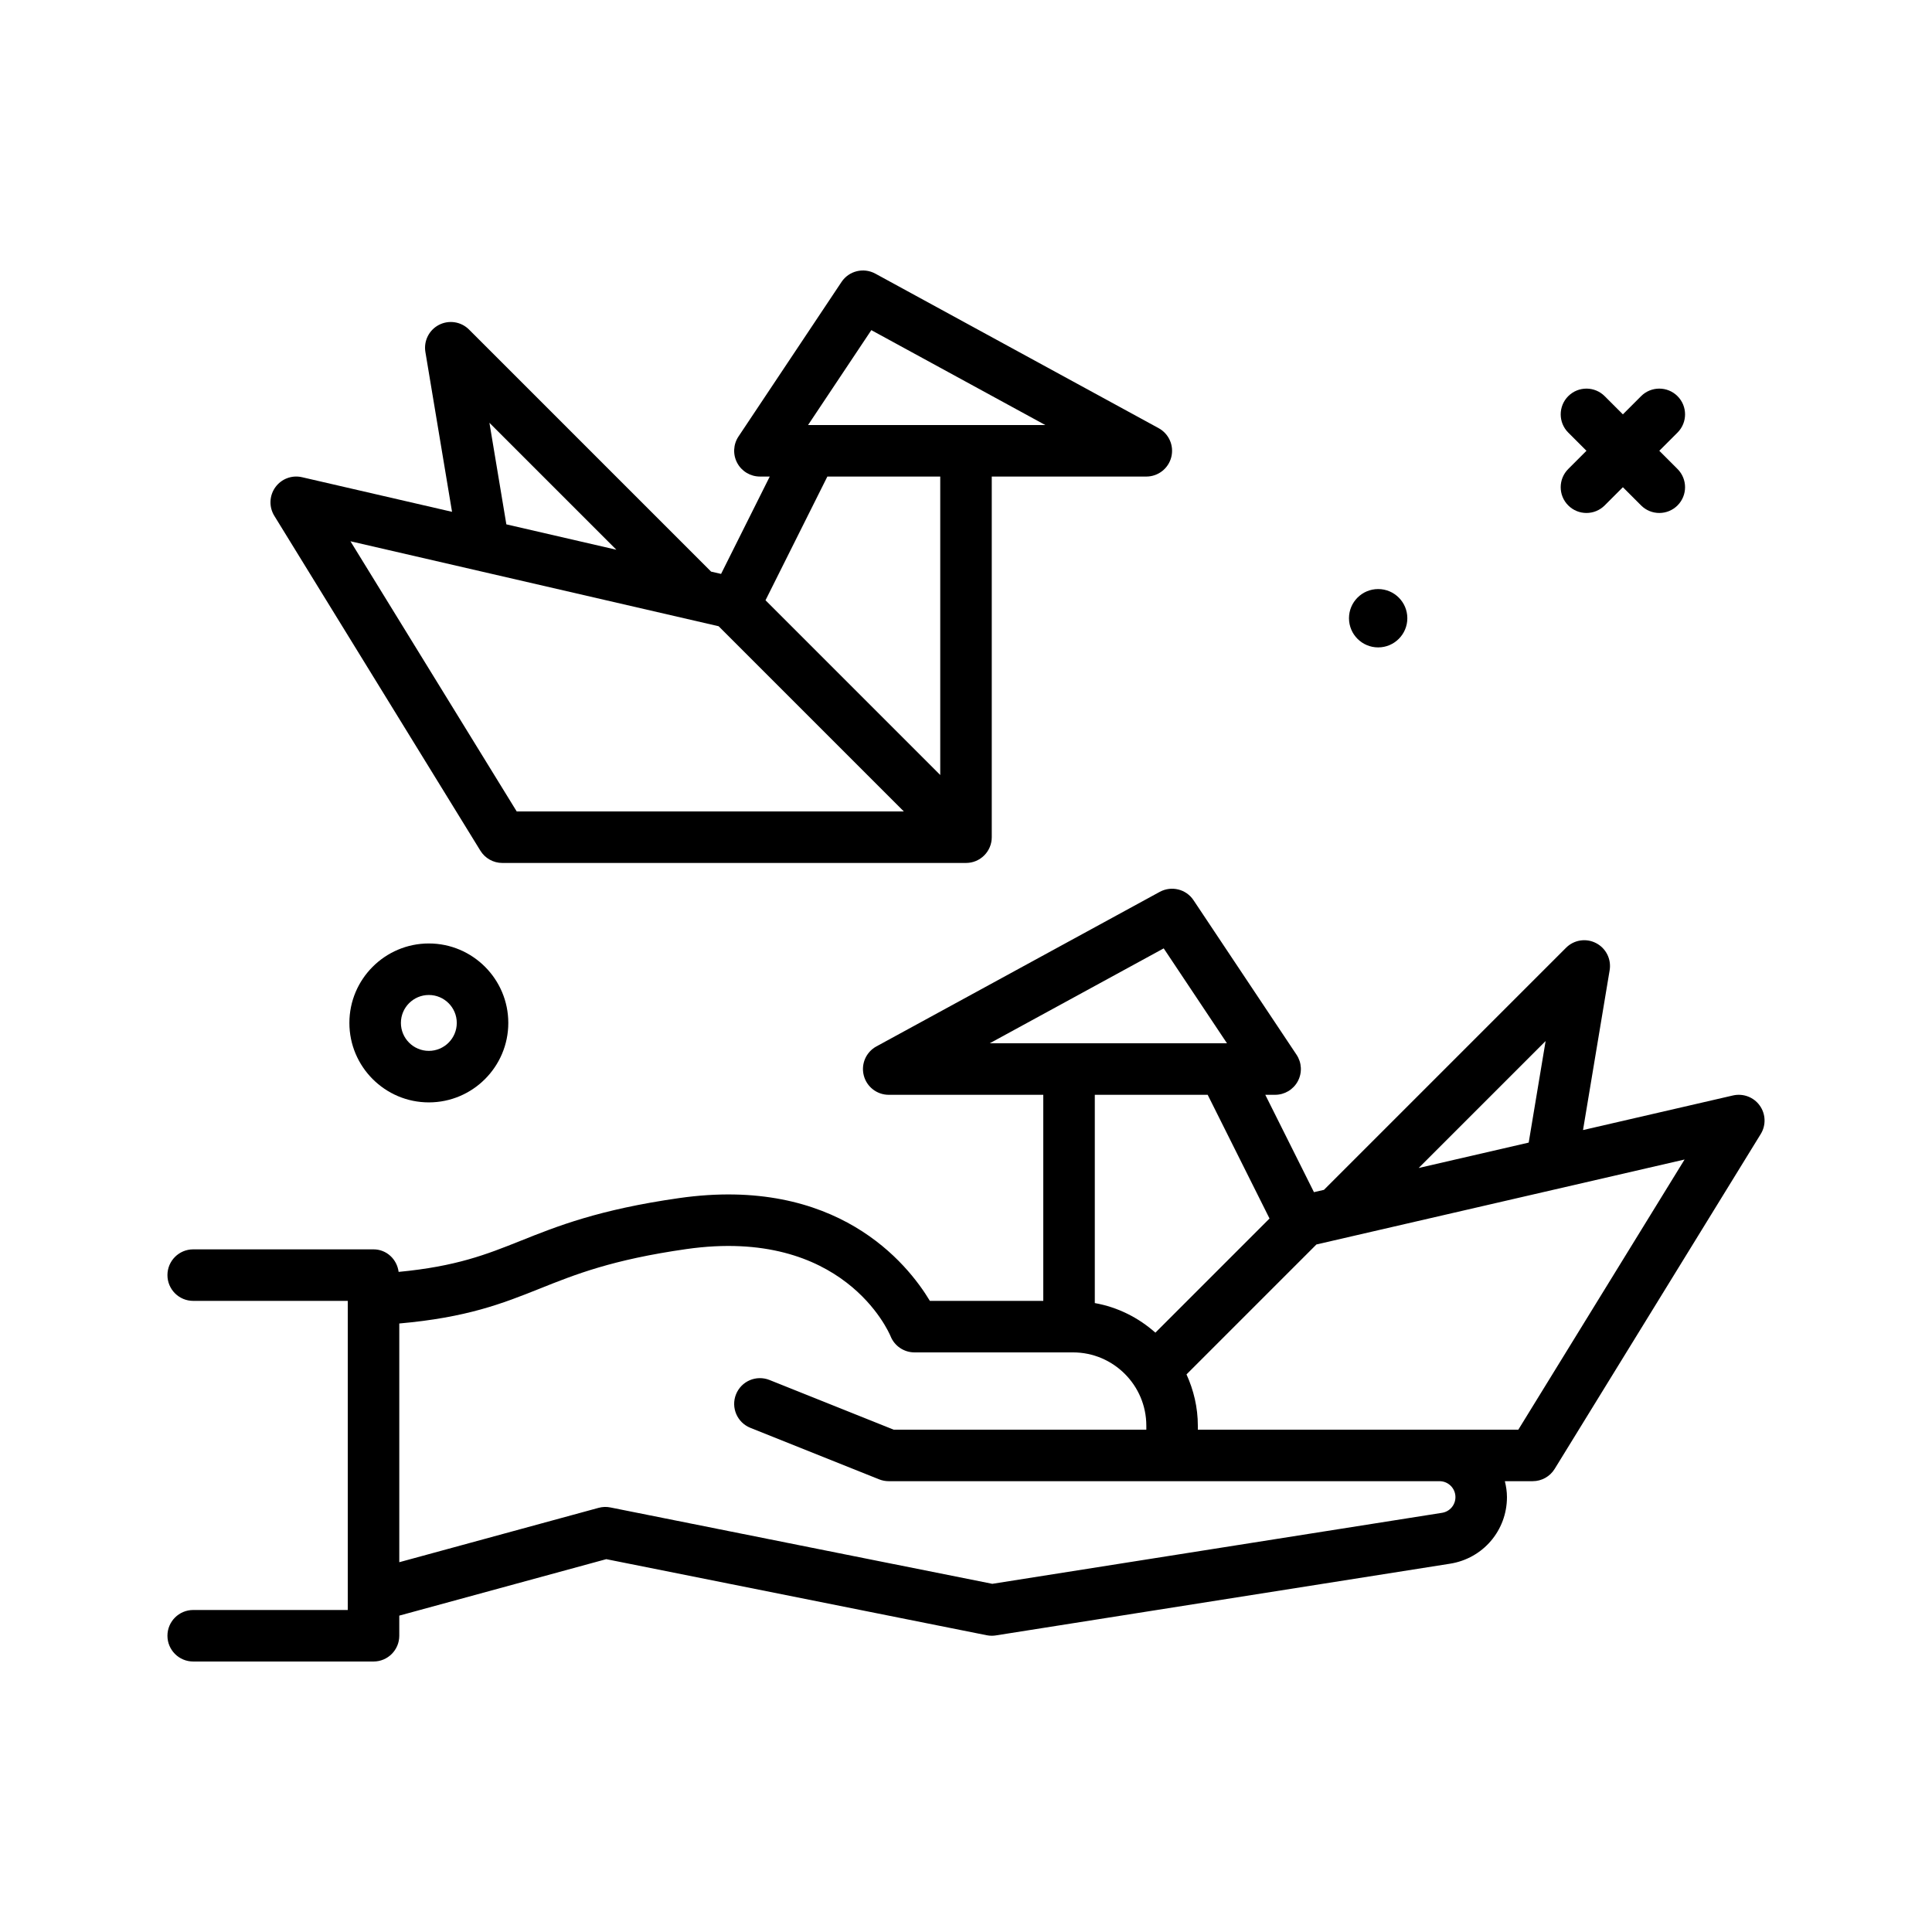<svg id="origami" enable-background="new 0 0 300 300" height="512" viewBox="0 0 300 300" width="512" xmlns="http://www.w3.org/2000/svg"><g><path d="m243.516 78.483c.781.781 1.805 1.172 2.828 1.172s2.047-.391 2.828-1.172l2.828-2.828 2.828 2.828c.781.781 1.805 1.172 2.828 1.172s2.047-.391 2.828-1.172c1.562-1.562 1.562-4.094 0-5.656l-2.828-2.828 2.828-2.828c1.562-1.562 1.562-4.094 0-5.656s-4.094-1.562-5.656 0l-2.828 2.828-2.828-2.828c-1.562-1.562-4.094-1.562-5.656 0s-1.562 4.094 0 5.656l2.828 2.828-2.828 2.828c-1.563 1.563-1.563 4.094 0 5.656z"/><path d="m273.248 171.665c-.941-1.311-2.57-1.918-4.148-1.564l-23.291 5.375 4.136-24.819c.285-1.717-.568-3.42-2.115-4.215-1.553-.801-3.432-.502-4.658.729l-37.589 37.589-1.552.358-7.558-15.119h1.527c1.475 0 2.83-.812 3.527-2.113.695-1.301.619-2.879-.199-4.105l-16-24c-1.148-1.725-3.422-2.279-5.244-1.293l-44 24c-1.605.875-2.412 2.729-1.959 4.5.451 1.771 2.047 3.012 3.875 3.012h24v32h-17.607c-3.502-5.818-14.453-19.471-38.959-15.959-12.475 1.781-18.938 4.367-24.639 6.648-5.284 2.113-9.959 3.959-18.896 4.81-.256-1.961-1.867-3.5-3.899-3.5h-28c-2.209 0-4 1.791-4 4s1.791 4 4 4h24v48h-24c-2.209 0-4 1.791-4 4s1.791 4 4 4h28c2.209 0 4-1.791 4-4v-3.126l32.141-8.767 59.074 11.814c.26.053.521.078.785.078.209 0 .418-.016.623-.049l70.541-11.137c5.121-.811 8.836-5.162 8.836-10.344 0-.855-.132-1.675-.326-2.471h4.326c1.389 0 2.678-.721 3.406-1.904l32-52c.846-1.371.784-3.117-.158-4.428zm-33.246-10.012-2.627 15.769-17.085 3.943zm-59.301-14.39 9.824 14.736h-36.838zm6.827 22.736 9.604 19.211-17.724 17.724c-2.616-2.319-5.825-3.957-9.408-4.593v-32.343h17.528zm38.472 62.471c0 1.223-.877 2.25-2.084 2.441l-69.834 11.025-59.297-11.859c-.615-.129-1.242-.1-1.838.062l-30.947 8.441v-37.068c10.488-.927 16.011-3.095 21.766-5.396 5.543-2.219 11.275-4.51 22.801-6.158 24.365-3.479 31.439 12.854 31.719 13.527.607 1.518 2.08 2.514 3.715 2.514h24.613c6.279 0 11.387 5.107 11.387 11.387v.613h-39.23l-19.283-7.715c-2.062-.82-4.381.178-5.201 2.229-.82 2.053.178 4.379 2.229 5.201l20 8c.473.188.977.285 1.486.285h85.529c1.362 0 2.469 1.107 2.469 2.471zm9.766-10.471h-49.766v-.613c0-2.847-.653-5.532-1.76-7.97l20.175-20.175 57.167-13.193z"/><path d="m74.594 132.095c.729 1.184 2.018 1.904 3.406 1.904h72c2.209 0 4-1.791 4-4v-56h24c1.828 0 3.424-1.24 3.875-3.012.453-1.771-.354-3.625-1.959-4.5l-44-24c-1.82-.986-4.096-.432-5.244 1.293l-16 24c-.818 1.227-.895 2.805-.199 4.105.697 1.301 2.053 2.113 3.527 2.113h1.528l-7.559 15.119-1.552-.358-37.589-37.588c-1.227-1.229-3.107-1.523-4.658-.729-1.547.795-2.402 2.5-2.115 4.215l4.137 24.819-23.292-5.375c-1.576-.365-3.207.254-4.148 1.564s-1.004 3.057-.158 4.43zm60.705-80.832 27.014 14.736h-36.838zm10.701 22.736v46.344l-27.132-27.133 9.605-19.211zm-70.002-8.346 19.712 19.712-17.084-3.943zm35.588 31.588 28.758 28.758h-60.11l-25.816-41.951z"/><path d="m214 100.528c2.501 0 4.53-2.028 4.53-4.529 0-2.502-2.028-4.53-4.53-4.53s-4.53 2.028-4.53 4.53c.001 2.502 2.029 4.529 4.53 4.529z"/><path d="m66.59 146.501c-6.803 0-12.338 5.535-12.338 12.338 0 6.805 5.535 12.34 12.338 12.34s12.338-5.535 12.338-12.34c0-6.803-5.535-12.338-12.338-12.338zm0 16.678c-2.393 0-4.338-1.947-4.338-4.34s1.945-4.338 4.338-4.338 4.338 1.945 4.338 4.338-1.946 4.34-4.338 4.34z"/></g></svg>